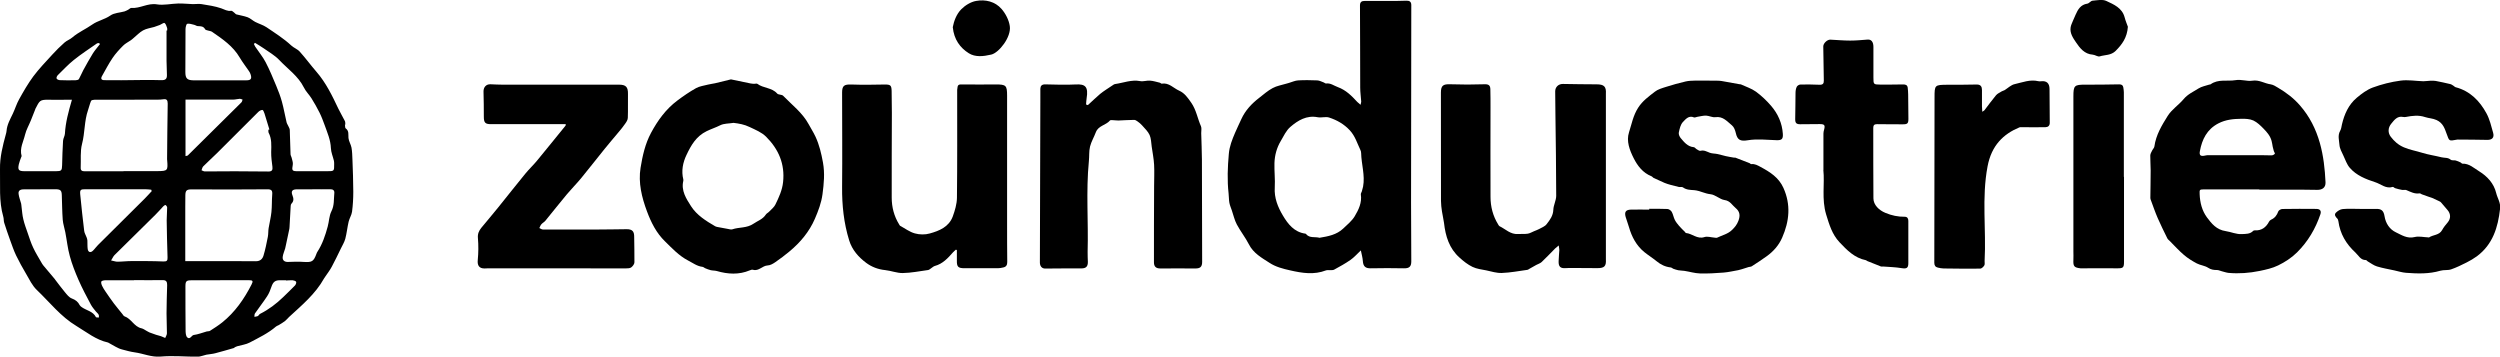 <?xml version="1.0" encoding="UTF-8"?>
<svg id="Layer_2" data-name="Layer 2" xmlns="http://www.w3.org/2000/svg" viewBox="0 0 321.55 45.87">
  <g id="Logos">
    <g id="Zoundustries">
      <g>
        <path d="m44.37,16.06c.03.16,0,.39.09.45.46.33.32.79.36,1.24.04.42.31.82.39,1.24.09.5.1,1.02.12,1.52.05,1.39.11,2.78.11,4.17,0,.85-.05,1.71-.16,2.55-.06.44-.34.85-.44,1.29-.17.73-.24,1.48-.43,2.2-.12.44-.38.85-.58,1.27-.38.78-.75,1.56-1.16,2.32-.22.42-.52.8-.78,1.19-.07.1-.15.2-.21.31-1.11,2-2.85,3.44-4.5,4.96-.18.17-.33.37-.52.52-.26.2-.54.36-.82.53-.1.06-.24.09-.33.17-1.02.88-2.23,1.45-3.4,2.07-.47.25-1.03.31-1.55.46-.12.03-.23.09-.35.14-.05.02-.08.09-.12.1-.8.23-1.59.46-2.39.67-.37.1-.77.12-1.15.19-.38.08-.75.25-1.12.26-1.59,0-3.18-.16-4.75-.02-1.2.11-2.23-.39-3.35-.54-.53-.07-1.09-.23-1.62-.37-.58-.14-1.09-.52-1.64-.8-.06-.03-.12-.08-.19-.1-1.54-.34-2.74-1.33-4.05-2.12-2.02-1.21-3.43-3.05-5.09-4.63-.59-.56-.96-1.35-1.38-2.07-.46-.78-.9-1.57-1.29-2.38-.3-.63-.53-1.31-.77-1.97-.27-.74-.52-1.48-.76-2.23-.08-.25-.04-.54-.12-.79C-.16,25.86.05,23.81,0,21.77c-.03-1.55.35-3.02.75-4.49.04-.14.08-.28.09-.42.06-.83.47-1.52.81-2.24.29-.61.48-1.26.81-1.85.56-1.01,1.14-2.02,1.82-2.94.74-.99,1.61-1.89,2.45-2.81.49-.54,1.01-1.05,1.56-1.54.3-.27.71-.4,1.02-.67.78-.67,1.73-1.07,2.55-1.65.73-.51,1.6-.65,2.33-1.16.49-.35,1.21-.36,1.82-.53.17-.05.32-.14.48-.22.14-.07.28-.24.41-.23,1.12.09,2.1-.65,3.27-.46.89.15,1.84-.09,2.77-.11.62-.01,1.25.06,1.87.08.37.01.75-.06,1.11,0,.85.14,1.72.26,2.53.54.43.15.8.4,1.28.32.12-.02.27.14.39.23.1.07.18.2.28.23.48.13.99.2,1.45.37.35.13.64.42.98.6.47.24,1,.39,1.44.68,1.09.74,2.21,1.44,3.19,2.35.33.31.81.47,1.1.8.75.83,1.41,1.74,2.14,2.58,1.23,1.42,2.03,3.08,2.82,4.75.26.54.57,1.05.84,1.59.07.13.04.31.06.46-.02,0-.04,0-.06,0Zm-20.53,17.53c.7,0,1.37,0,2.04,0,2.34,0,4.69-.02,7.03.01.57,0,.85-.3.98-.72.24-.79.4-1.61.56-2.42.07-.36.04-.74.1-1.11.11-.69.29-1.38.36-2.07.08-.74.04-1.48.1-2.22.05-.54-.07-.72-.63-.71-1.47.01-2.93.02-4.4.02-1.79,0-3.58,0-5.37-.01-.6,0-.76.15-.77.76-.01.5-.01,1-.01,1.5,0,2.3,0,4.59,0,6.97Zm-7.95-11.56v-.02c1.45,0,2.9.01,4.35,0,1.34-.01,1.37-.07,1.26-1.42,0-.04-.01-.07-.01-.11.02-2.39.04-4.77.08-7.16,0-.44-.14-.62-.57-.55-.26.04-.53.05-.8.05-2.68,0-5.37,0-8.05.01-.15,0-.4.05-.44.15-.16.38-.25.79-.39,1.19-.49,1.41-.39,2.91-.77,4.35-.25.96-.12,2.02-.17,3.03-.02.39.17.48.52.48,1.66-.01,3.33,0,4.99,0ZM32.79,5.51s-.09.1-.13.15c.06.12.11.25.18.36.44.66.96,1.28,1.32,1.97.52.99.94,2.02,1.37,3.05.28.67.54,1.35.73,2.04.24.87.39,1.77.6,2.65.04.17.15.32.22.48.07.16.18.32.19.49.04,1.05.06,2.09.1,3.14,0,.15.11.29.14.44.06.3.2.61.15.89-.14.78-.11.86.71.85,1.23,0,2.47-.01,3.7,0,.91,0,.92,0,.91-.91,0-.14,0-.29-.03-.43-.13-.55-.37-1.08-.39-1.63-.04-1.06-.46-1.99-.8-2.95-.2-.54-.4-1.09-.66-1.61-.31-.63-.67-1.25-1.04-1.85-.3-.48-.73-.88-.97-1.38-.73-1.47-2.07-2.38-3.15-3.52-.57-.61-1.34-1.04-2.03-1.53-.36-.25-.74-.47-1.11-.7ZM5.18,24.35h0c-.68,0-1.36,0-2.04,0-.39,0-.82.06-.75.59.05.42.22.83.33,1.25.03.13.03.28.05.41.07.54.1,1.09.23,1.61.14.6.36,1.18.56,1.76.22.64.42,1.28.71,1.89.3.65.69,1.26,1.04,1.88.08.14.16.28.26.4.49.59.98,1.17,1.48,1.76.02.03.04.06.06.09.41.53.8,1.07,1.23,1.58.26.31.54.69.9.82.48.18.8.43,1.01.86.05.1.17.19.27.26.6.43,1.44.52,1.82,1.28.03.06.25.03.38.05,0-.13.02-.28-.04-.38-.08-.15-.24-.26-.35-.4-.22-.28-.46-.55-.63-.86-.56-1.06-1.13-2.12-1.61-3.22-.43-.99-.83-2-1.11-3.04-.28-1-.38-2.04-.58-3.07-.1-.54-.29-1.06-.33-1.6-.08-1.05-.08-2.1-.12-3.15-.02-.63-.16-.77-.81-.78-.66,0-1.32,0-1.99,0Zm34.99-.02s0,.02,0,.02c-.66,0-1.32,0-1.98,0-.6,0-.79.24-.57.79.15.38.19.72-.12,1.04-.07.07-.11.19-.11.29-.05.91-.1,1.81-.15,2.72,0,.14-.03.28-.06.42-.12.6-.25,1.19-.38,1.79-.04.18-.07.37-.12.55-.1.37-.28.72-.32,1.1-.05.45.26.66.7.64.67-.03,1.35-.05,2.02,0,1.04.06,1.25-.04,1.62-1.04.03-.08.06-.17.11-.24.66-1.01,1.03-2.13,1.34-3.27.18-.65.18-1.37.47-1.95.4-.77.3-1.56.38-2.34.04-.34-.15-.52-.52-.51-.77.02-1.54,0-2.3,0ZM9.25,12.83c-.28,0-.51,0-.73,0-.75,0-1.5.02-2.26,0-1.16-.02-1.16.12-1.71,1.17-.02.03-.02.07-.03.1-.19.47-.37.94-.56,1.41-.24.6-.58,1.17-.73,1.79-.21.9-.73,1.77-.45,2.76.01.04-.03.1-.05.15-.11.31-.24.61-.31.93-.15.71-.02.87.71.88,1.36.01,2.72,0,4.08,0,.69,0,.76-.09.78-.77.03-1.05.05-2.1.12-3.14.02-.31.22-.61.24-.91.08-1.46.46-2.84.9-4.36Zm19.01-2.5h0c1.15,0,2.29,0,3.44,0,.56,0,.71-.2.54-.74-.04-.15-.12-.3-.21-.43-.4-.59-.84-1.15-1.2-1.76-.86-1.47-2.21-2.38-3.56-3.31-.14-.1-.34-.1-.51-.16-.13-.04-.33-.07-.38-.17-.21-.39-.55-.39-.92-.4-.17,0-.32-.13-.49-.17-.3-.07-.62-.19-.89-.13-.12.03-.22.45-.22.69-.02,1.84,0,3.68-.02,5.52,0,.8.22,1.05,1.03,1.06,1.13,0,2.25,0,3.38,0Zm.05,25.72h0c-1.22,0-2.43.01-3.65,0-.7,0-.81.1-.81.8,0,1.86,0,3.71.02,5.57,0,.34.01.79.22.98.34.32.56-.27.81-.31.59-.08,1.13-.3,1.7-.46.13-.04.3,0,.41-.08.53-.34,1.07-.68,1.56-1.07,1.65-1.32,2.83-3.02,3.78-4.88.24-.46.16-.56-.33-.56-1.23,0-2.47,0-3.7,0ZM21.42,3.93s.05,0,.08,0c0-.11.03-.23,0-.32-.09-.23-.15-.52-.33-.65-.1-.07-.4.16-.61.25-.24.09-.48.18-.73.26-.48.14-1,.2-1.43.44-.46.25-.82.66-1.23.99-.11.09-.21.19-.33.27-.34.24-.73.42-1.01.71-.49.49-.97,1.01-1.36,1.59-.5.74-.92,1.55-1.36,2.33-.17.31-.08.51.31.51.73,0,1.47.02,2.2.01,1.7,0,3.4-.07,5.1-.01.57.02.76-.16.75-.66,0-.6-.05-1.21-.05-1.81,0-1.3,0-2.6,0-3.9Zm-4.18,32.11s0,0,0,.01c-1.23,0-2.47,0-3.7,0-.18,0-.47.06-.51.17-.05.16.03.4.12.58.11.24.26.46.4.67.36.53.72,1.05,1.1,1.56.35.46.73.91,1.09,1.36.09.11.16.26.28.3.88.3,1.23,1.34,2.19,1.54.22.05.41.2.61.31.14.07.27.16.41.22.28.11.56.21.84.3.21.07.42.11.63.18.19.07.37.16.55.23.08-.2.22-.4.22-.6,0-.85-.05-1.71-.05-2.56,0-1.21.05-2.42.08-3.64,0-.39-.08-.65-.57-.64-1.23.02-2.47,0-3.7,0Zm2.28-11.44c-.02-.07-.04-.13-.07-.2-.25-.02-.5-.06-.76-.06-2.56,0-5.12.01-7.68,0-.63,0-.75.05-.69.68.15,1.56.32,3.12.51,4.68.03.28.21.55.31.83.05.13.09.26.1.4.02.37-.01.74.04,1.1.06.42.37.52.68.21.23-.22.41-.5.64-.72,2-1.99,4.01-3.98,6.01-5.97.31-.31.6-.64.9-.96Zm14.99-7.91s.09-.02.14-.03c-.21-.69-.41-1.38-.63-2.06-.06-.17-.17-.46-.26-.46-.18,0-.4.12-.54.26-1.78,1.76-3.54,3.53-5.31,5.3-.58.58-1.2,1.12-1.77,1.7-.12.12-.15.33-.22.5.14.05.28.15.42.15,1.28,0,2.57-.02,3.86-.02,1.45,0,2.89.01,4.34.03.44,0,.55-.2.5-.6-.08-.63-.17-1.27-.16-1.9.02-.85.09-1.7-.33-2.49-.05-.1-.02-.24-.03-.36Zm-10.65,3.39c.15-.05.26-.04.31-.1.36-.34.71-.7,1.06-1.05,1.94-1.92,3.89-3.84,5.82-5.76.09-.08.1-.24.15-.36-.13-.04-.26-.11-.38-.1-.26.01-.53.1-.79.1-2.05,0-4.11,0-6.17,0v7.27Zm-9.57,13.42c.36.07.58.16.8.16.6,0,1.21-.08,1.81-.08,1.37,0,2.74-.01,4.11.05.48.02.55-.13.54-.53-.05-1.59-.09-3.17-.11-4.76,0-.55.06-1.1.06-1.65,0-.11-.11-.26-.21-.32-.04-.03-.21.09-.29.17-.34.36-.66.74-1.02,1.09-1.75,1.73-3.51,3.46-5.26,5.19-.15.15-.24.38-.43.68Zm22.5,2.58s0-.02,0-.03c-.21,0-.43,0-.64,0-.74-.04-1.02.18-1.25.87-.14.42-.31.84-.55,1.2-.49.75-1.05,1.46-1.56,2.2-.07.11-.05.28-.07.43.14-.03.3-.03.43-.09.12-.06.18-.23.3-.29,1.12-.56,2.09-1.3,2.98-2.16.51-.5,1.03-.99,1.52-1.5.1-.11.19-.35.14-.46-.05-.11-.28-.18-.44-.2-.28-.02-.57.02-.85.03ZM12.86,5.67s-.08-.09-.12-.13c-.1.02-.22,0-.29.06-.99.69-2.01,1.36-2.95,2.11-.74.59-1.38,1.29-2.06,1.95-.11.11-.21.33-.16.44.05.12.28.21.43.21.68.03,1.36.03,2.03.01.14,0,.35-.05.41-.15.21-.37.36-.77.56-1.14.4-.73.8-1.45,1.23-2.15.27-.43.61-.8.91-1.2Z"/>
        <path d="m175.02,32.22c-.49.46-.86.89-1.32,1.21-.67.47-1.39.86-2.1,1.25-.14.08-.35.06-.53.07-.18.01-.37-.03-.53.03-1.53.59-3.04.35-4.58,0-.95-.21-1.9-.46-2.67-.97-.99-.64-2.08-1.23-2.66-2.39-.45-.88-1.08-1.67-1.55-2.55-.3-.56-.43-1.2-.64-1.8-.11-.33-.26-.66-.32-1-.07-.39-.05-.8-.1-1.2-.19-1.69-.12-3.38.03-5.07.08-.98.43-1.84.8-2.71.26-.6.55-1.2.82-1.79.51-1.11,1.32-1.97,2.28-2.71.57-.44,1.11-.93,1.74-1.26.53-.29,1.17-.39,1.76-.57.12-.04.24-.06.35-.1.39-.11.77-.3,1.17-.32.81-.05,1.63-.03,2.45,0,.29.01.57.17.85.27.1.04.2.14.29.13.58-.08,1,.28,1.5.46,1.07.39,1.79,1.13,2.51,1.91.11.11.23.21.42.37.04-.19.09-.3.09-.41-.04-.6-.13-1.2-.13-1.8-.02-3.52,0-7.04-.03-10.56,0-.47.22-.59.62-.59,1.36,0,2.72,0,4.08,0,.43,0,.86-.02,1.29-.03.39-.01.61.14.61.56-.01,8.47-.02,16.94-.03,25.41,0,2.52.02,5.04.03,7.56,0,.67-.26.9-.93.89-1.43-.03-2.86-.03-4.3,0-.66.01-.95-.24-1-.92-.03-.45-.16-.89-.26-1.39Zm-5.29-1.64c1.09-.18,2.19-.38,3.04-1.19.52-.5,1.11-.97,1.47-1.57.5-.84.95-1.75.79-2.81-.02-.12.09-.26.13-.4.06-.2.12-.41.16-.61.27-1.46-.22-2.87-.25-4.31,0-.14-.04-.29-.1-.41-.41-.85-.66-1.76-1.35-2.51-.76-.82-1.66-1.32-2.66-1.65-.44-.15-.99.05-1.47-.04-1.43-.28-2.54.4-3.52,1.24-.54.46-.87,1.19-1.24,1.82-.52.87-.78,1.84-.81,2.84-.03,1.04.1,2.09.04,3.12-.09,1.35.4,2.55,1.05,3.63.64,1.08,1.45,2.13,2.88,2.32.03,0,.07.02.09.05.47.58,1.17.31,1.76.49Z"/>
        <path d="m290.59,24.36c-2.38,0-4.76,0-7.14,0-.56,0-.55.06-.53.62.04,1.09.31,2.12.93,2.97.6.8,1.23,1.61,2.44,1.78.67.1,1.34.42,2.06.38.51-.03,1.05.01,1.45-.41.04-.05.13-.07.2-.07.88.05,1.46-.38,1.85-1.13.05-.1.16-.2.27-.25.47-.21.74-.57.91-1.05.06-.16.35-.32.54-.32,1.45-.03,2.9-.02,4.35-.01.48,0,.68.25.53.69-.63,1.86-1.59,3.5-3.01,4.91-.73.72-1.57,1.25-2.43,1.67-.71.35-1.56.54-2.38.71-1.33.27-2.65.37-3.99.25-.29-.03-.58-.14-.87-.21-.21-.05-.41-.16-.61-.16-.42,0-.77-.04-1.15-.29-.43-.28-1-.32-1.46-.56-.58-.31-1.15-.66-1.65-1.09-.65-.55-1.22-1.19-1.82-1.79-.11-.11-.25-.21-.32-.35-.42-.86-.85-1.71-1.23-2.59-.34-.78-.61-1.59-.91-2.39-.02-.07-.04-.14-.04-.21.01-1.18.04-2.37.04-3.55,0-.63-.06-1.27-.05-1.9,0-.21.13-.43.23-.63.09-.19.28-.36.3-.55.2-1.47.96-2.72,1.71-3.92.51-.82,1.41-1.4,2.05-2.16.53-.64,1.25-.95,1.91-1.37.41-.26.92-.34,1.39-.5.05-.02.12,0,.16-.03.99-.72,2.15-.36,3.22-.54.75-.13,1.47.18,2.15.07.89-.14,1.57.36,2.37.47.33.05.65.26.95.44,1.05.62,2.02,1.35,2.82,2.28,1.23,1.41,2.04,3.02,2.55,4.82.47,1.66.65,3.35.73,5.06.03.68-.42.99-1.09.97-1.36-.04-2.72-.02-4.08-.02-1.11,0-2.22,0-3.33,0h0Zm-2.59-4.4h0c.97,0,1.93,0,2.9,0,.43,0,.86.03,1.29.02.14,0,.31-.1.4-.2.04-.04-.09-.23-.13-.35-.06-.18-.1-.36-.14-.54-.05-.26-.08-.52-.15-.77-.17-.64-.59-1.12-1.03-1.57-.39-.4-.82-.82-1.31-1.05-.46-.21-1.03-.23-1.55-.22-1.01.01-2,.1-2.95.59-1.48.77-2.1,2.06-2.38,3.57-.11.58.12.7.72.56.12-.03.25-.04.37-.04,1.32,0,2.65,0,3.97,0Z"/>
        <path d="m122.95,32.11c-.12.11-.26.22-.37.34-.66.75-1.33,1.49-2.35,1.76-.16.04-.3.19-.45.28-.13.08-.26.22-.4.24-1.09.15-2.18.37-3.27.39-.75.01-1.5-.3-2.26-.38-.91-.09-1.74-.41-2.44-.93-.99-.74-1.81-1.66-2.19-2.89-.69-2.23-.93-4.51-.91-6.85.04-4.06,0-8.11,0-12.17,0-.88.27-1.06,1.19-1.03,1.43.05,2.86.03,4.3,0,.72,0,.86.09.88.82.02.95.03,1.89.03,2.84,0,3.63-.04,7.25-.02,10.88,0,1.23.3,2.4.96,3.46.04.06.07.14.12.17.63.34,1.23.8,1.9.98.6.17,1.32.18,1.91.01,1.23-.34,2.46-.84,2.96-2.18.28-.77.53-1.61.54-2.41.05-4.47.03-8.93.03-13.4,0-.16,0-.32,0-.48.06-.7.12-.72.81-.7,1.38.02,2.76.01,4.14,0,1.34,0,1.47.12,1.47,1.45,0,5.56,0,11.11,0,16.67,0,1.57,0,3.14.02,4.72,0,.38-.13.62-.51.7-.23.05-.46.1-.68.1-1.43,0-2.86,0-4.3,0-.83,0-1.01-.18-.99-1.01,0-.44,0-.88,0-1.32-.05-.03-.1-.05-.15-.08Z"/>
        <path d="m200.46,31.59c-.21.18-.34.27-.44.37-.58.58-1.13,1.18-1.73,1.74-.19.18-.47.25-.7.38-.29.16-.58.33-.87.49-.09.05-.18.13-.28.14-1.09.15-2.18.36-3.27.4-.66.03-1.33-.19-1.99-.33-.6-.12-1.24-.19-1.78-.45-.61-.29-1.16-.73-1.67-1.19-1.33-1.18-1.81-2.76-2-4.46-.06-.49-.19-.97-.26-1.46-.07-.46-.13-.92-.13-1.37-.01-4.65,0-9.29-.01-13.94,0-.9.29-1.1,1.18-1.07,1.48.05,2.97.05,4.45,0,.56-.02.72.19.73.65.02.79.02,1.57.02,2.36,0,3.82-.02,7.65,0,11.47,0,1.26.31,2.47.99,3.56.05.08.09.17.16.21.78.37,1.42,1.09,2.4,1.01.41-.03.83.02,1.23-.04.28-.04.55-.21.82-.32.21-.09.43-.16.63-.27.34-.19.77-.34.99-.64.42-.54.83-1.08.86-1.85.02-.6.37-1.2.37-1.8,0-3.46-.06-6.92-.1-10.38-.01-1.02-.02-2.04-.03-3.05,0-.56.43-.96.99-.95,1.45.03,2.9.04,4.35.05.94,0,1.24.29,1.18,1.2-.01.2,0,.39,0,.59,0,6.75,0,13.51,0,20.26,0,.16,0,.32,0,.48.05.85-.19,1.11-1.07,1.11-1.09,0-2.18-.01-3.28-.02-.27,0-.54,0-.81.02-.68.05-.94-.18-.92-.88.01-.48.07-.96.09-1.44,0-.16-.04-.33-.08-.61Z"/>
        <path d="m139.93,13.51c.52-.48,1.04-.97,1.57-1.43.24-.21.51-.37.76-.55.3-.21.61-.41.92-.61.07-.05.15-.1.24-.11,1.07-.15,2.1-.59,3.22-.38.41.08.85-.09,1.27-.06.43.03.86.17,1.28.27.08.02.16.13.23.12.93-.16,1.51.58,2.24.9.7.31,1.11.91,1.55,1.54.66.94.81,2.04,1.26,3.04.11.25.02.59.03.89.03,1.12.08,2.25.09,3.37.02,4.39.02,8.79.03,13.18,0,.65-.25.86-.91.85-1.48-.02-2.97,0-4.46,0-.56,0-.83-.23-.83-.79,0-3.27,0-6.54.02-9.81,0-.91.05-1.82,0-2.73-.04-.79-.2-1.56-.31-2.35-.07-.5-.07-1.04-.27-1.49-.21-.46-.62-.84-.97-1.24-.16-.19-.36-.34-.56-.49-.14-.1-.31-.22-.47-.21-.67,0-1.34.06-2.01.08-.21,0-.43-.03-.64-.04-.15,0-.38-.05-.45.04-.51.61-1.49.65-1.81,1.5-.23.62-.59,1.21-.75,1.85-.15.61-.08,1.26-.15,1.89-.38,3.88-.05,7.77-.16,11.66-.01.43.02.86.03,1.28.01.6-.24.84-.83.84-1.56,0-3.11,0-4.67.02-.4,0-.67-.29-.67-.78.02-6.98.04-13.97.06-20.95,0-.46,0-.93,0-1.39.01-.37.18-.57.61-.57,1.32.03,2.65.08,3.97.01,1.18-.06,1.62.27,1.37,1.79-.04.26-.05.52-.07.79.07.02.14.04.21.07Z"/>
        <path d="m303.56,26.87c.68,0,1.36.01,2.04,0,.67-.02.98.2,1.1.94.15.94.67,1.7,1.46,2.07.72.34,1.45.85,2.41.61.54-.14,1.16.02,1.75.04.04,0,.08.03.1.01.53-.36,1.31-.27,1.68-.94.19-.35.45-.68.72-.99.42-.5.41-1.11-.03-1.61-.29-.32-.55-.66-.83-.97-.09-.1-.23-.15-.35-.21-.25-.12-.5-.24-.76-.35-.18-.07-.37-.12-.55-.19-.27-.09-.54-.19-.81-.29-.1-.04-.2-.14-.29-.12-.63.1-1.14-.19-1.69-.42-.15-.06-.35,0-.53-.02-.3-.05-.6-.13-.9-.22-.12-.03-.24-.19-.32-.17-.88.28-1.52-.37-2.25-.6-1.2-.39-2.44-.87-3.29-1.87-.37-.43-.56-1.02-.81-1.55-.21-.45-.48-.92-.51-1.39-.04-.59-.25-1.2.09-1.8.14-.24.17-.54.23-.82.31-1.33.85-2.54,1.9-3.43.62-.52,1.31-1.04,2.06-1.32,1.15-.42,2.36-.73,3.58-.89.95-.13,1.95.05,2.92.08.32,0,.64-.06.96-.07.21,0,.43-.01.64.03.62.12,1.24.25,1.86.4.15.03.28.13.41.21.1.06.19.17.3.2,1.86.49,3.09,1.76,3.96,3.36.42.77.62,1.66.86,2.51.17.62-.15.92-.79.9-1.25-.03-2.51-.03-3.76-.04-.05,0-.11,0-.16.02-1,.19-.93.17-1.27-.75-.25-.67-.45-1.39-1.3-1.78-.51-.23-.99-.22-1.47-.38-.83-.28-1.64-.18-2.47-.02-.12.02-.25.03-.37,0-.75-.15-1.13.4-1.51.86-.43.51-.47,1.17-.07,1.69.44.57.94,1.04,1.69,1.36.77.33,1.58.46,2.34.7.8.25,1.67.37,2.5.58.4.1.82,0,1.19.32.13.11.41.04.62.09.23.06.44.16.65.26.08.03.14.15.21.15.89-.04,1.52.59,2.18.99,1.02.63,1.88,1.54,2.18,2.79.16.67.59,1.24.5,2.01-.27,2.4-.93,4.59-2.98,6.12-.41.3-.86.56-1.31.79-.66.33-1.32.66-2.02.9-.43.14-.93.04-1.37.17-1.46.43-2.93.38-4.41.27-.51-.04-1.01-.2-1.51-.31-.74-.16-1.5-.29-2.23-.51-.43-.13-.81-.43-1.21-.66-.08-.04-.14-.16-.21-.16-.7.01-.94-.58-1.36-.97-1.2-1.1-1.97-2.41-2.19-4.03-.02-.12-.06-.26-.14-.34-.23-.22-.42-.49-.19-.74.22-.23.57-.45.88-.48.75-.07,1.5-.02,2.25-.02,0,0,0,.01,0,.02Z"/>
        <path d="m212.11,26.86c.79,0,1.58-.02,2.36.02.19.01.45.19.55.37.18.32.23.71.4,1.04.14.28.35.53.55.77.23.27.49.51.74.76.05.05.09.15.14.15.81.07,1.45.83,2.38.52.37-.12.84.04,1.26.07.12,0,.27.06.37.01.65-.32,1.37-.46,1.92-1,.36-.35.62-.67.81-1.16.27-.7.18-1.22-.36-1.66-.44-.36-.69-.92-1.41-1.02-.63-.09-1.19-.69-1.82-.75-.74-.08-1.38-.46-2.08-.52-.52-.04-1.01-.03-1.46-.36-.12-.09-.35-.02-.52-.05-.36-.08-.71-.17-1.06-.27-.27-.08-.54-.15-.79-.26-.47-.2-.93-.41-1.39-.63-.11-.05-.18-.18-.29-.22-1.11-.44-1.79-1.34-2.29-2.33-.52-1.03-.96-2.2-.6-3.31.34-1.05.53-2.16,1.17-3.16.57-.9,1.37-1.46,2.15-2.07.39-.31.93-.46,1.43-.62.83-.27,1.68-.5,2.53-.7.38-.09.78-.1,1.17-.11.99-.01,1.98,0,2.97.01.34,0,.67.07,1,.13.59.1,1.18.22,1.78.32.07.01.15,0,.21.03.65.3,1.35.52,1.92.93.71.52,1.36,1.14,1.94,1.81.89,1.03,1.43,2.24,1.52,3.62.04.67-.14.83-.82.81-1.23-.04-2.5-.19-3.69.01-.96.16-1.34-.04-1.54-.93-.08-.35-.23-.77-.49-.98-.62-.5-1.15-1.2-2.13-1.06-.38.06-.8-.18-1.2-.2-.38-.01-.77.1-1.15.16-.14.02-.31.12-.41.07-.68-.29-1.08.24-1.42.59-.31.32-.43.87-.53,1.35-.05.22.09.54.24.72.45.53.89,1.1,1.68,1.17.12,0,.22.17.34.24.16.09.37.26.51.23.47-.13.82.1,1.22.25.3.11.65.09.97.16.36.07.71.19,1.08.27.36.08.72.14,1.08.2.05,0,.11-.03.16,0,.62.24,1.24.48,1.85.72.06.03.12.12.18.11.47-.06.83.16,1.22.37,1.21.65,2.32,1.35,2.92,2.68.98,2.17.77,4.29-.16,6.41-.43.99-1.13,1.77-1.99,2.39-.62.45-1.27.87-1.92,1.29-.11.07-.27.06-.41.1-.29.09-.59.19-.88.28-.15.05-.3.09-.45.12-.63.11-1.26.26-1.89.31-1.01.08-2.03.14-3.04.11-.67-.02-1.33-.23-1.99-.33-.26-.04-.53-.03-.79-.08-.22-.04-.43-.12-.64-.19-.11-.04-.21-.16-.33-.17-.7-.08-1.29-.36-1.83-.81-.5-.41-1.05-.75-1.56-1.16-1.03-.84-1.62-1.96-1.98-3.21-.13-.45-.3-.88-.43-1.32-.18-.64.02-.92.68-.94.79-.02,1.57,0,2.36,0v-.02Z"/>
        <path d="m94.02,10.21c.87.18,1.68.35,2.5.52.16.03.32.04.47.05.14,0,.33-.06.42,0,.76.58,1.87.47,2.55,1.25.16.18.6.11.77.29,1.13,1.17,2.47,2.17,3.27,3.64.29.54.63,1.06.89,1.62.49,1.05.75,2.17.96,3.32.25,1.39.12,2.71-.06,4.08-.15,1.13-.55,2.16-.98,3.16-.72,1.67-1.88,3.05-3.28,4.21-.58.48-1.18.94-1.81,1.37-.29.2-.65.41-.98.42-.69.03-1.14.77-1.88.56-.12-.04-.29.01-.42.07-1.4.59-2.82.5-4.24.09-.25-.07-.53-.05-.79-.11-.25-.06-.49-.16-.73-.26-.11-.05-.21-.16-.33-.17-.7-.08-1.23-.5-1.84-.81-1.19-.62-2.06-1.57-2.98-2.47-1.1-1.06-1.78-2.42-2.31-3.84-.68-1.82-1.14-3.69-.83-5.62.25-1.54.59-3.08,1.34-4.48.86-1.6,1.91-3.06,3.38-4.16.77-.58,1.57-1.13,2.41-1.6.46-.26,1.03-.32,1.55-.46.29-.08.6-.1.89-.17.68-.16,1.36-.33,2.05-.5Zm.28,5.6c-.56.09-1.18.06-1.66.3-.57.29-1.18.48-1.75.76-1.36.66-2.01,1.83-2.59,3.05-.47.98-.69,2.06-.41,3.17.01.05,0,.11,0,.16-.31,1.28.38,2.31.99,3.27.74,1.16,1.93,1.9,3.12,2.59.12.07.27.08.41.11.39.08.79.15,1.19.22.19.03.41.11.58.06.89-.31,1.87-.13,2.74-.73.54-.37,1.19-.57,1.58-1.17.1-.16.31-.24.44-.39.28-.29.63-.56.8-.92.44-.91.87-1.82.98-2.87.25-2.33-.58-4.23-2.18-5.83-.58-.58-1.37-.89-2.12-1.25-.7-.34-1.36-.45-2.1-.54Z"/>
        <path d="m72.79,15.97c-.41,0-.78,0-1.15,0-2.83,0-5.66,0-8.48,0-.77,0-.93-.2-.93-.98,0-1.07-.01-2.14-.04-3.21-.01-.58.35-.97.91-.94.52.02,1.04.05,1.55.05,4.99,0,9.99,0,14.98,0,.88,0,1.16.31,1.14,1.21-.02,1.02.02,2.04-.02,3.05,0,.26-.18.54-.34.76-.26.38-.55.74-.85,1.09-.6.72-1.21,1.43-1.8,2.16-1.02,1.26-2.01,2.54-3.03,3.78-.58.7-1.22,1.34-1.8,2.03-.94,1.13-1.86,2.29-2.79,3.43-.14.17-.37.28-.51.45-.12.13-.17.32-.26.48.15.07.31.19.46.19,2.36.01,4.72.01,7.08,0,1.23,0,2.47-.03,3.7-.04.72,0,.97.28.96,1,0,1.09.05,2.18.03,3.26,0,.22-.21.5-.41.65-.16.12-.44.13-.67.13-5.91,0-11.81,0-17.72-.01-.16,0-.32.02-.48.02-.7,0-.94-.4-.87-1.08.09-.94.1-1.89.02-2.83-.05-.55.13-.93.43-1.31.73-.89,1.49-1.77,2.21-2.67,1.15-1.42,2.28-2.87,3.44-4.28.47-.58,1.02-1.09,1.5-1.67,1.24-1.5,2.46-3.02,3.69-4.53.02-.02.01-.07.03-.2Z"/>
        <path d="m234.53,21.86c0-1.71,0-3.19,0-4.68,0-.18.04-.35.09-.52.15-.56.04-.7-.56-.7-.84,0-1.68.01-2.52.02-.51,0-.65-.18-.64-.68.03-1.11.02-2.21.04-3.32,0-.28.04-.58.16-.82.07-.14.31-.29.48-.29.82-.02,1.64,0,2.47.03.4.01.54-.15.53-.54-.03-1.46-.05-2.93-.07-4.39,0-.4.51-.89.91-.87.85.04,1.7.12,2.55.12.75,0,1.49-.07,2.24-.13.47-.04.75.29.75.94,0,1.3,0,2.61,0,3.91,0,.91,0,.93.88.94.98,0,1.97,0,2.95-.02.32,0,.53.08.58.41.04.3.05.6.06.9.01,1.04.02,2.07.03,3.11,0,.6-.12.71-.72.71-1.11-.01-2.22,0-3.33-.02-.36,0-.47.16-.47.49,0,3.02,0,6.04.02,9.05,0,.85.73,1.54,1.54,1.87.81.34,1.62.51,2.49.5.34,0,.46.23.46.53,0,1.82.01,3.64,0,5.46,0,.62-.25.72-.86.62-.78-.13-1.58-.15-2.38-.21-.09,0-.19.02-.27,0-.59-.23-1.17-.47-1.76-.7-.07-.03-.12-.09-.18-.11-1.47-.29-2.45-1.3-3.41-2.32-.94-1-1.31-2.26-1.71-3.56-.6-1.98-.17-3.97-.36-5.72Z"/>
        <path d="m254.95,14.38c.18-.12.25-.15.29-.2.49-.64.97-1.31,1.49-1.93.19-.22.49-.35.75-.51.1-.06.24-.08.34-.14.44-.27.84-.68,1.31-.78.99-.22,1.97-.63,3.03-.38.12.03.25.03.37.01.71-.08,1.08.26,1.08,1,0,1.45.01,2.89.03,4.34,0,.4-.23.56-.56.57-1,.02-2,0-2.99,0-.12,0-.26-.02-.37.03-2.02.84-3.57,2.29-4.08,5.01-.77,4.05-.16,8.11-.38,12.16-.01.2.05.43-.04.58-.11.18-.34.4-.51.41-1.57.02-3.15,0-4.72-.02-.25,0-.49-.06-.74-.11-.32-.07-.46-.28-.46-.62.01-7.08.02-14.15.03-21.23,0-1.65.01-1.66,1.68-1.67,1.25,0,2.51,0,3.76-.03.52,0,.66.3.66.71.01.7,0,1.39,0,2.09,0,.2.02.41.04.72Z"/>
        <path d="m273.19,22.75c0,3.64,0,7.29,0,10.93,0,.76-.12.84-.92.83-1.41-.02-2.83,0-4.24,0-.14,0-.29.01-.43,0-.83-.09-.96-.26-.92-1.09.02-.36,0-.71,0-1.07,0-6.64,0-13.29,0-19.93,0-1.42.12-1.54,1.54-1.53,1.45,0,2.9-.01,4.35-.04.31,0,.48.1.53.39.03.21.07.42.07.63,0,3.63,0,7.25,0,10.88h0Z"/>
        <path d="m273.69,3.43c-.1,1.42-.75,2.28-1.57,3.11-.6.6-1.37.5-2.05.71-.25.08-.6-.2-.9-.22-1.07-.07-1.66-.85-2.16-1.59-.36-.53-.8-1.16-.69-1.9.04-.3.19-.58.3-.86.1-.26.23-.52.34-.78.3-.68.65-1.3,1.51-1.43.24-.04.44-.36.67-.38.59-.05,1.28-.2,1.77.03.96.45,2.04.89,2.36,2.11.12.47.32.92.41,1.19Z"/>
        <path d="m122.54,3.52c.15-.79.46-1.67,1.08-2.31.5-.51,1.23-.97,1.93-1.09,1.2-.22,2.44.08,3.27,1.03.52.6.95,1.43,1.06,2.21.21,1.41-1.4,3.43-2.38,3.66-1.03.24-2.06.35-2.89-.17-1.12-.7-1.91-1.78-2.06-3.33Z"/>
      </g>
    </g>
  </g>
</svg>